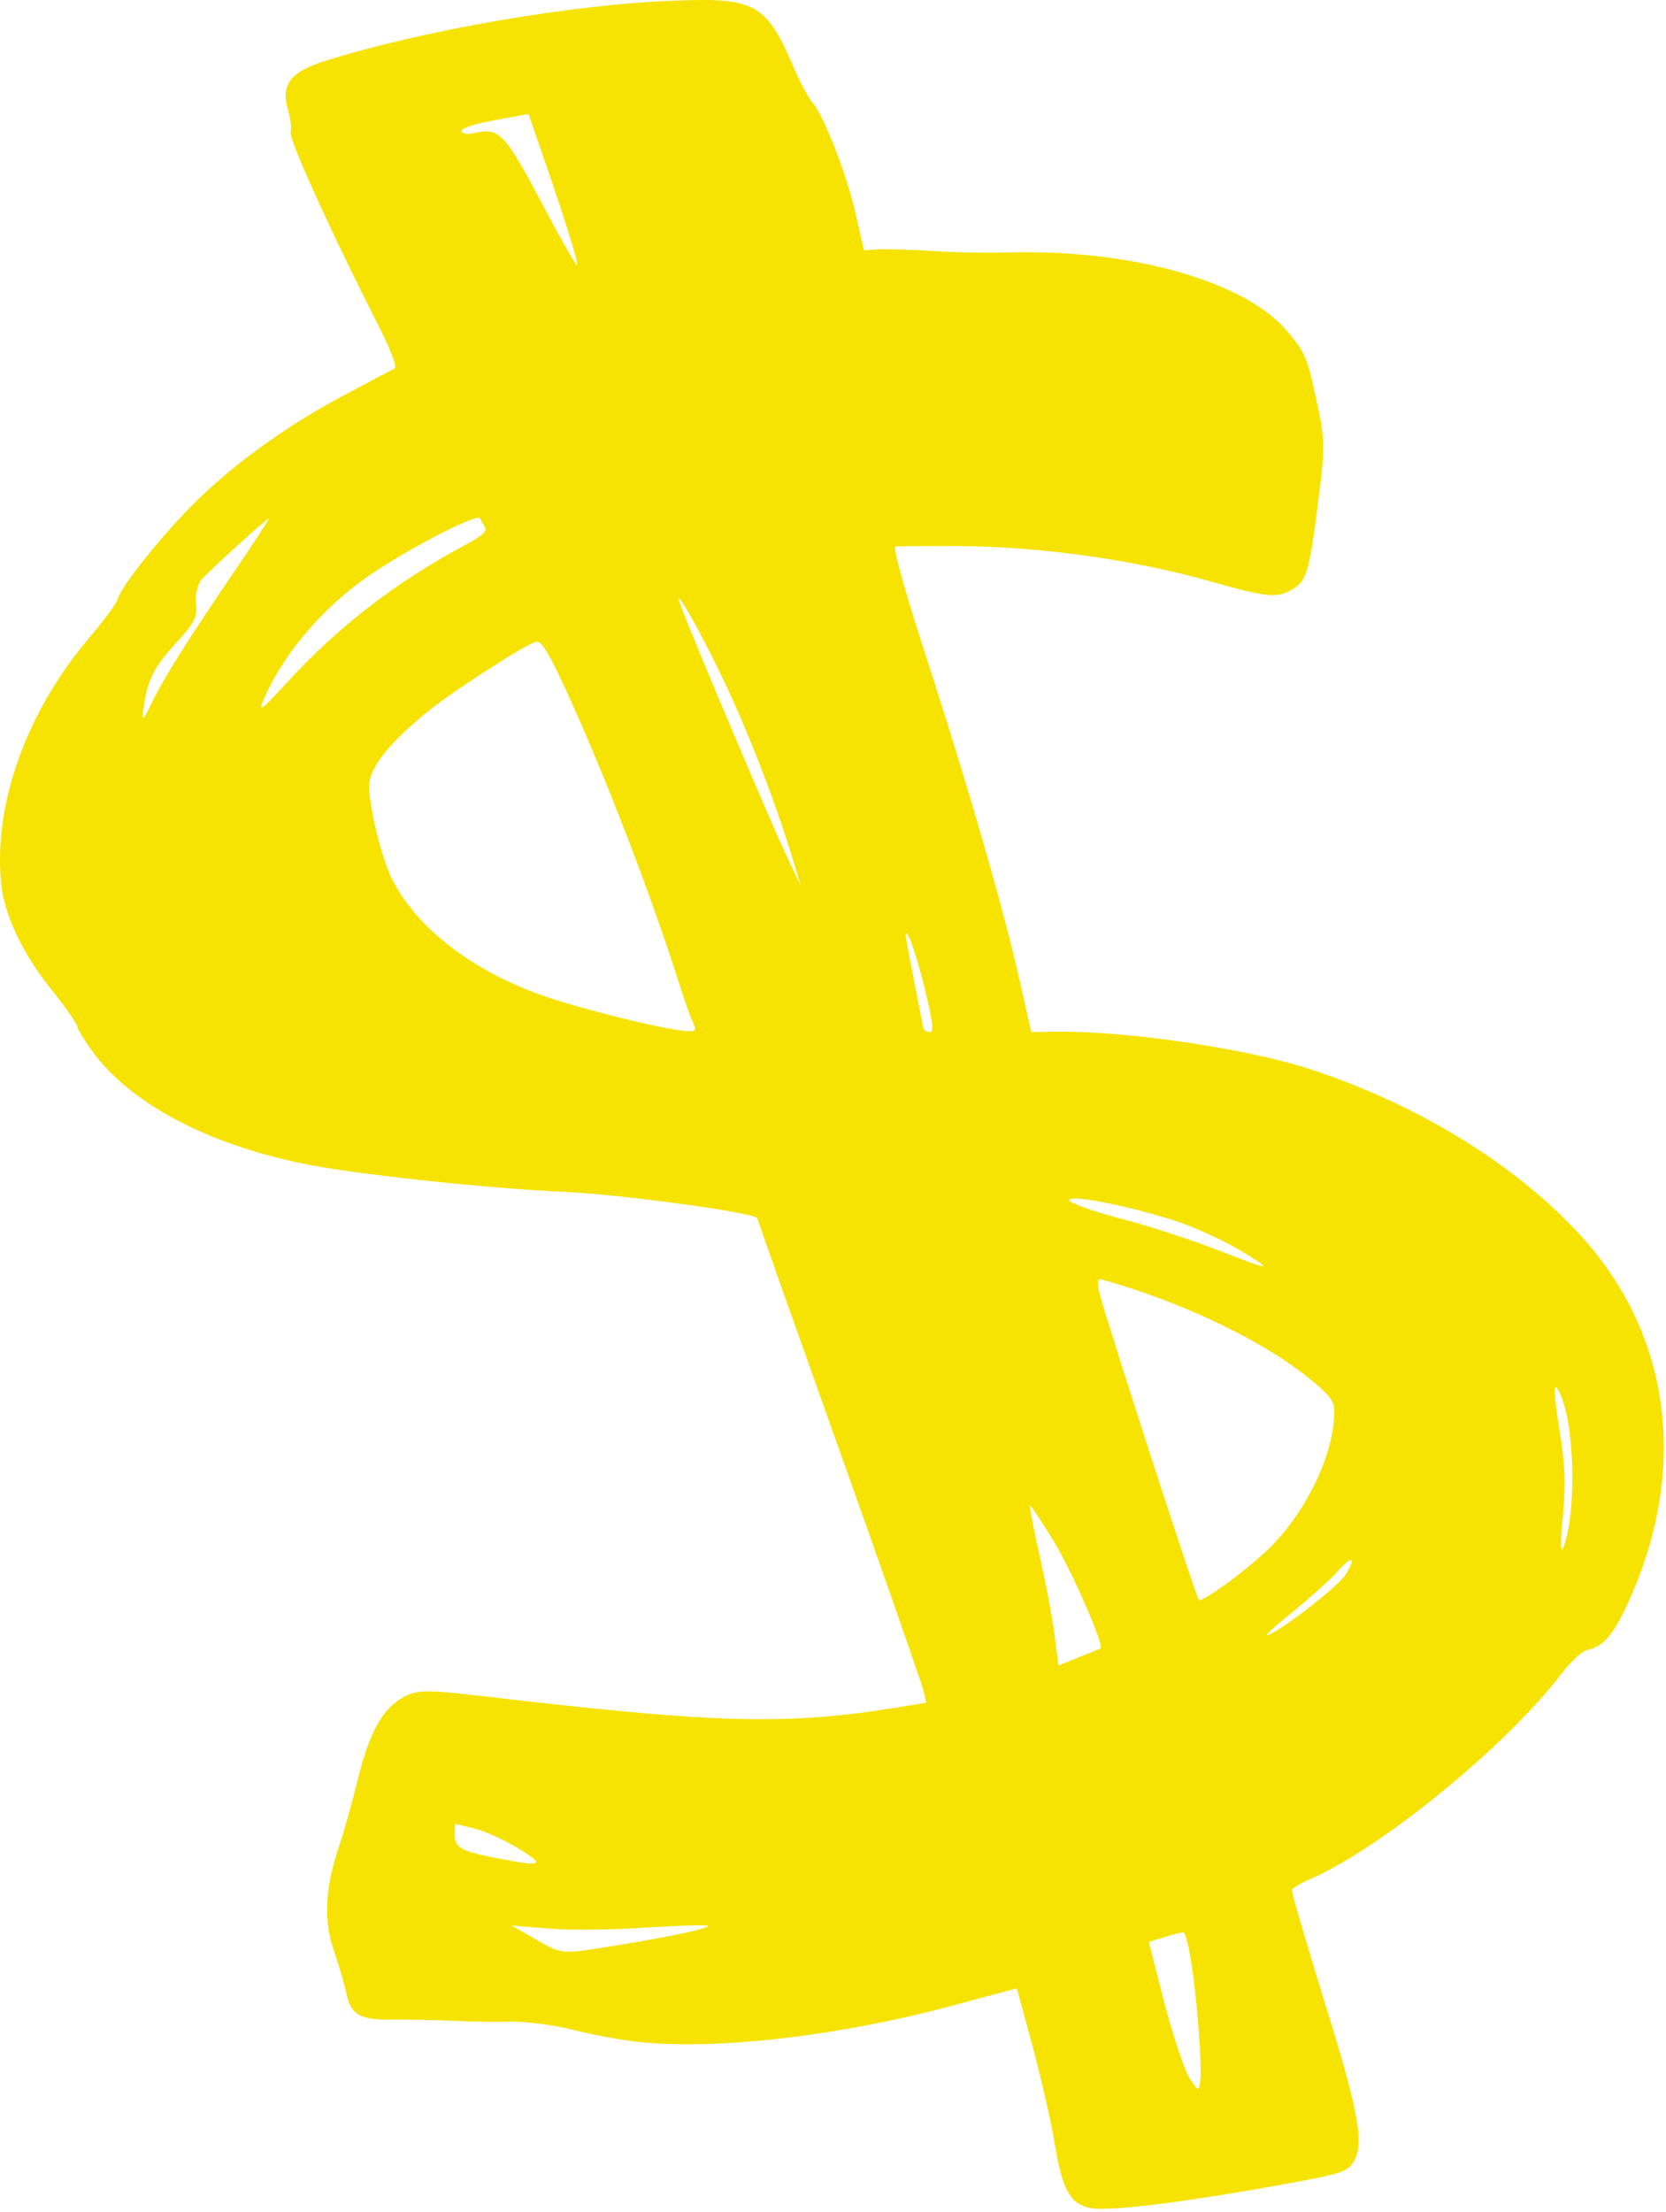 <?xml version="1.0" encoding="UTF-8"?> <svg xmlns="http://www.w3.org/2000/svg" viewBox="0 0 43.635 57.924" fill="none"><path d="M8.514 1.596C7.596 1.887 7.347 2.219 7.547 2.894C7.613 3.131 7.644 3.376 7.614 3.455C7.556 3.624 8.583 5.887 9.716 8.139C10.229 9.139 10.417 9.6 10.334 9.655C10.257 9.685 9.647 10.014 8.972 10.371C7.526 11.141 6.143 12.137 5.132 13.134C4.316 13.93 3.183 15.338 3.09 15.671C3.058 15.798 2.736 16.23 2.386 16.645C0.723 18.581 -0.161 20.988 0.024 23.082C0.093 23.918 0.58 24.96 1.315 25.874C1.682 26.331 1.998 26.775 2.021 26.878C2.042 26.969 2.214 27.254 2.404 27.511C3.384 28.874 5.378 29.947 7.933 30.474C9.167 30.735 12.674 31.119 14.758 31.212C16.31 31.282 19.802 31.765 19.833 31.902C19.843 31.948 20.809 34.681 21.985 37.979C23.162 41.276 24.15 44.113 24.189 44.284L24.259 44.592L23.31 44.747C20.458 45.187 18.645 45.128 12.432 44.396C11.152 44.253 10.936 44.253 10.572 44.444C10.025 44.735 9.676 45.366 9.375 46.586C9.238 47.145 9.021 47.937 8.884 48.34C8.516 49.419 8.467 50.318 8.747 51.083C8.862 51.429 9.012 51.935 9.071 52.197C9.191 52.782 9.438 52.919 10.415 52.89C10.776 52.892 11.426 52.902 11.862 52.923C12.299 52.944 12.975 52.96 13.367 52.943C13.762 52.938 14.515 53.032 15.037 53.166C15.559 53.3 16.334 53.437 16.739 53.477C18.792 53.697 22.052 53.309 24.98 52.516L26.632 52.071L27.056 53.631C27.286 54.491 27.546 55.644 27.633 56.188C27.83 57.38 28.044 57.739 28.592 57.831C29.067 57.916 31.075 57.667 33.529 57.22C35.166 56.923 35.266 56.888 35.446 56.62C35.751 56.166 35.584 55.268 34.645 52.277C34.19 50.796 33.824 49.547 33.837 49.496C33.861 49.443 34.051 49.328 34.28 49.228C36.13 48.438 39.433 45.749 40.897 43.834C41.137 43.516 41.436 43.245 41.561 43.216C42.018 43.113 42.272 42.804 42.694 41.857C44.19 38.495 43.769 35.087 41.561 32.538C39.879 30.615 37.265 28.973 34.348 28.012C32.739 27.476 29.61 27.007 27.704 27.017L27.011 27.03L26.697 25.637C26.297 23.867 25.448 20.904 24.438 17.76C23.7 15.503 23.375 14.329 23.455 14.311C23.478 14.306 23.992 14.298 24.617 14.301C26.985 14.27 29.572 14.621 31.764 15.242C33.225 15.656 33.458 15.675 33.89 15.41C34.236 15.188 34.307 14.92 34.565 12.822C34.701 11.723 34.701 11.459 34.469 10.432C34.241 9.368 34.187 9.236 33.728 8.691C32.64 7.378 29.678 6.535 26.479 6.609C25.919 6.628 25.028 6.613 24.492 6.578C23.957 6.543 23.315 6.52 23.077 6.526L22.628 6.555L22.403 5.562C22.155 4.514 21.583 3.047 21.288 2.694C21.177 2.575 20.929 2.115 20.741 1.654C20.069 0.114 19.741 -0.064 17.743 0.015C15.027 0.101 11.033 0.799 8.514 1.596ZM14.226 4.097C14.881 5.989 15.181 7.001 15.109 6.945C15.067 6.919 14.693 6.271 14.293 5.51C13.204 3.452 13.093 3.333 12.408 3.488C12.249 3.524 12.099 3.498 12.086 3.441C12.068 3.361 12.391 3.252 12.956 3.148L13.842 2.984L14.226 4.097ZM6.153 14.943C4.928 16.743 4.291 17.751 3.973 18.411C3.743 18.882 3.711 18.902 3.752 18.604C3.846 17.851 4.007 17.503 4.584 16.869C5.105 16.307 5.177 16.147 5.136 15.808C5.108 15.575 5.168 15.309 5.282 15.176C5.491 14.936 6.964 13.596 7.044 13.578C7.067 13.573 6.667 14.191 6.153 14.943ZM12.575 13.576C12.58 13.599 12.638 13.694 12.695 13.789C12.769 13.905 12.653 14.027 12.17 14.28C10.362 15.252 8.879 16.391 7.502 17.89C6.838 18.615 6.755 18.67 6.905 18.324C7.397 17.157 8.439 15.926 9.642 15.091C10.732 14.341 12.539 13.417 12.575 13.576ZM18.914 17.736C19.567 19.088 20.283 20.93 20.74 22.423L20.977 23.209L20.517 22.233C20.141 21.418 18.271 17.017 17.835 15.88C17.55 15.152 18.274 16.393 18.914 17.736ZM14.829 18.083C15.821 20.246 17.001 23.291 17.78 25.731C17.912 26.157 18.077 26.624 18.145 26.764C18.245 26.994 18.227 27.022 17.983 27.005C17.337 26.959 14.819 26.328 13.921 25.966C12.238 25.315 10.908 24.259 10.291 23.067C10.019 22.552 9.696 21.281 9.666 20.616C9.657 20.151 10.108 19.545 11.118 18.705C11.711 18.199 13.752 16.874 14.037 16.81C14.172 16.767 14.355 17.05 14.829 18.083ZM24.257 26.044C24.441 26.806 24.461 27.053 24.348 27.031C24.263 27.026 24.177 26.962 24.172 26.891C24.166 26.808 24.033 26.166 23.896 25.453C23.689 24.432 23.673 24.256 23.836 24.603C23.938 24.844 24.133 25.496 24.257 26.044ZM30.805 31.98C31.284 32.136 32.034 32.482 32.477 32.742C33.409 33.311 33.361 33.31 31.743 32.68C31.062 32.426 29.96 32.063 29.274 31.894C28.596 31.711 28.022 31.504 28.006 31.436C27.968 31.265 29.537 31.57 30.805 31.98ZM29.657 33.751C31.537 34.37 33.288 35.271 34.349 36.146C34.851 36.561 34.956 36.706 34.946 36.984C34.936 38.054 34.273 39.475 33.351 40.439C32.827 40.989 31.513 41.97 31.401 41.899C31.331 41.855 28.908 34.364 28.787 33.827C28.748 33.656 28.751 33.511 28.785 33.504C28.831 33.493 29.217 33.61 29.657 33.751ZM41.017 36.981C41.269 38.099 41.226 39.873 40.935 40.55C40.87 40.685 40.867 40.302 40.935 39.699C41.01 38.866 40.992 38.306 40.837 37.405C40.722 36.687 40.687 36.263 40.764 36.341C40.84 36.409 40.952 36.695 41.017 36.981ZM27.617 40.391C28.104 41.216 28.899 43.04 28.831 43.164C28.811 43.18 28.559 43.285 28.261 43.401L27.722 43.618L27.628 42.883C27.584 42.474 27.409 41.541 27.241 40.799C27.071 40.046 26.957 39.436 26.98 39.43C27.003 39.425 27.294 39.863 27.617 40.391ZM35.255 41.221C35.084 41.524 33.491 42.759 33.183 42.829C33.114 42.844 33.422 42.559 33.87 42.206C34.304 41.844 34.826 41.39 35.006 41.181C35.409 40.73 35.533 40.75 35.255 41.221ZM13.592 48.417C14.317 48.865 14.217 48.9 12.911 48.643C12.058 48.476 11.904 48.378 11.907 48.018L11.921 47.763L12.429 47.888C12.709 47.957 13.231 48.198 13.592 48.417ZM16.938 50.481C17.848 50.419 18.578 50.41 18.549 50.441C18.496 50.525 17.326 50.765 15.773 51.008C14.708 51.177 14.694 51.168 14.046 50.798L13.399 50.428L14.34 50.504C14.855 50.555 16.028 50.542 16.938 50.481ZM31.184 51.295C31.332 52.113 31.492 54.093 31.437 54.489C31.396 54.786 31.396 54.786 31.16 54.432C31.031 54.233 30.744 53.386 30.501 52.469L30.089 50.858L30.515 50.726C30.761 50.647 30.978 50.598 31.006 50.615C31.043 50.619 31.124 50.925 31.184 51.295Z" fill="#F6E302"></path></svg> 